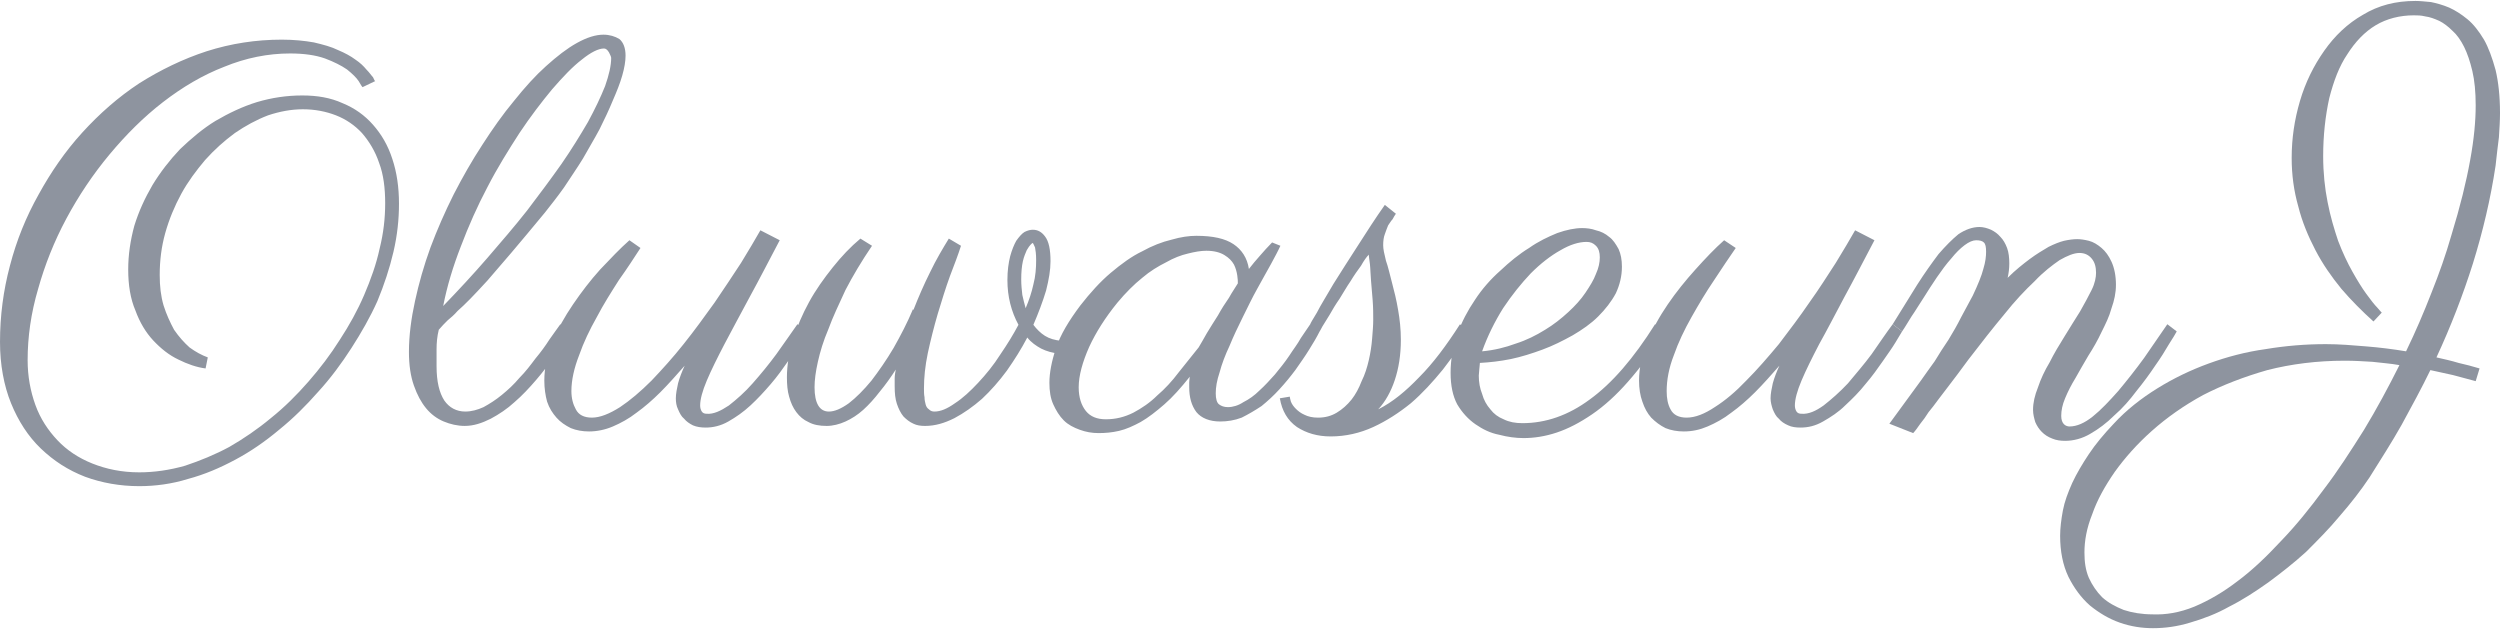 <?xml version="1.0" encoding="UTF-8"?>
<!DOCTYPE svg PUBLIC "-//W3C//DTD SVG 1.1//EN" "http://www.w3.org/Graphics/SVG/1.1/DTD/svg11.dtd">
<!-- Creator: CorelDRAW 2017 -->
<svg xmlns="http://www.w3.org/2000/svg" xml:space="preserve" width="151px" height="38px" version="1.1" style="shape-rendering:geometricPrecision; text-rendering:geometricPrecision; image-rendering:optimizeQuality; fill-rule:evenodd; clip-rule:evenodd"
viewBox="0 0 45.24 11.35"
 xmlns:xlink="http://www.w3.org/1999/xlink">
 <defs>
  <style type="text/css">
   <![CDATA[
    .fil0 {fill:#8E949F;fill-rule:nonzero}
   ]]>
  </style>
 </defs>
 <g id="Layer_x0020_1">
  <g id="_2416620847968">
   <path class="fil0" d="M6.56 1.56c-0.01,-0.01 -0.03,-0.04 -0.07,-0.11 -0.04,-0.06 -0.11,-0.13 -0.21,-0.21 -0.1,-0.07 -0.24,-0.14 -0.4,-0.2 -0.17,-0.06 -0.38,-0.09 -0.63,-0.09 -0.4,0 -0.8,0.08 -1.19,0.24 -0.39,0.15 -0.76,0.37 -1.11,0.64 -0.35,0.27 -0.67,0.59 -0.97,0.95 -0.3,0.36 -0.56,0.75 -0.78,1.16 -0.22,0.41 -0.39,0.84 -0.51,1.27 -0.13,0.44 -0.19,0.87 -0.19,1.29 0,0.29 0.05,0.56 0.14,0.81 0.09,0.25 0.23,0.46 0.4,0.64 0.17,0.18 0.38,0.32 0.63,0.42 0.25,0.1 0.53,0.16 0.85,0.16 0.27,0 0.55,-0.04 0.83,-0.12 0.27,-0.09 0.54,-0.2 0.8,-0.34 0.26,-0.15 0.51,-0.32 0.75,-0.52 0.25,-0.2 0.47,-0.42 0.68,-0.66 0.21,-0.24 0.4,-0.49 0.57,-0.76 0.17,-0.26 0.32,-0.53 0.44,-0.81 0.12,-0.28 0.22,-0.56 0.28,-0.84 0.07,-0.28 0.1,-0.55 0.1,-0.82 0,-0.27 -0.03,-0.52 -0.11,-0.73 -0.07,-0.21 -0.18,-0.39 -0.31,-0.54 -0.13,-0.14 -0.29,-0.25 -0.47,-0.32 -0.18,-0.07 -0.38,-0.11 -0.6,-0.11 -0.21,0 -0.42,0.04 -0.63,0.11 -0.21,0.08 -0.41,0.19 -0.6,0.32 -0.19,0.14 -0.37,0.3 -0.54,0.49 -0.16,0.19 -0.31,0.39 -0.43,0.61 -0.12,0.22 -0.22,0.46 -0.29,0.71 -0.07,0.25 -0.1,0.5 -0.1,0.76 0,0.2 0.02,0.38 0.07,0.55 0.05,0.16 0.12,0.31 0.19,0.44 0.09,0.13 0.18,0.23 0.28,0.32 0.11,0.08 0.22,0.14 0.33,0.18l-0.04 0.2c-0.16,-0.02 -0.33,-0.08 -0.49,-0.16 -0.17,-0.08 -0.32,-0.2 -0.46,-0.35 -0.13,-0.14 -0.24,-0.32 -0.32,-0.54 -0.09,-0.21 -0.13,-0.46 -0.13,-0.74 0,-0.27 0.04,-0.53 0.11,-0.79 0.08,-0.26 0.19,-0.5 0.33,-0.74 0.14,-0.23 0.31,-0.45 0.5,-0.65 0.2,-0.19 0.41,-0.37 0.64,-0.51 0.24,-0.14 0.49,-0.26 0.75,-0.34 0.27,-0.08 0.54,-0.12 0.82,-0.12 0.27,0 0.51,0.04 0.73,0.14 0.22,0.09 0.4,0.22 0.55,0.39 0.15,0.17 0.27,0.37 0.35,0.62 0.08,0.24 0.12,0.51 0.12,0.81 0,0.28 -0.03,0.57 -0.1,0.87 -0.07,0.3 -0.17,0.6 -0.29,0.89 -0.13,0.29 -0.29,0.57 -0.47,0.85 -0.18,0.28 -0.38,0.55 -0.6,0.79 -0.22,0.25 -0.45,0.48 -0.71,0.69 -0.25,0.21 -0.51,0.39 -0.79,0.54 -0.28,0.15 -0.56,0.27 -0.86,0.35 -0.29,0.09 -0.59,0.13 -0.88,0.13 -0.35,0 -0.68,-0.06 -0.98,-0.17 -0.31,-0.12 -0.57,-0.29 -0.8,-0.51 -0.23,-0.22 -0.41,-0.5 -0.54,-0.82 -0.13,-0.32 -0.2,-0.7 -0.2,-1.11 0,-0.47 0.06,-0.93 0.18,-1.38 0.12,-0.46 0.29,-0.88 0.52,-1.29 0.22,-0.4 0.48,-0.78 0.79,-1.12 0.31,-0.34 0.65,-0.64 1.03,-0.89 0.38,-0.24 0.79,-0.44 1.22,-0.58 0.44,-0.14 0.89,-0.21 1.36,-0.21 0.22,0 0.41,0.02 0.58,0.05 0.17,0.04 0.32,0.08 0.44,0.14 0.12,0.05 0.23,0.11 0.31,0.17 0.09,0.06 0.15,0.12 0.2,0.18 0.06,0.06 0.09,0.11 0.12,0.14 0.02,0.04 0.03,0.07 0.04,0.07l-0.23 0.11zm4.36 -0.95c0.11,0 0.21,0.03 0.29,0.08 0.07,0.06 0.11,0.16 0.11,0.3 0,0.1 -0.02,0.22 -0.06,0.36 -0.04,0.14 -0.1,0.29 -0.17,0.45 -0.07,0.17 -0.15,0.34 -0.24,0.52 -0.09,0.17 -0.2,0.35 -0.3,0.53 -0.11,0.18 -0.23,0.35 -0.34,0.52 -0.12,0.17 -0.24,0.32 -0.35,0.46 -0.24,0.29 -0.44,0.53 -0.61,0.73 -0.17,0.2 -0.31,0.36 -0.43,0.5 -0.13,0.14 -0.23,0.25 -0.31,0.33 -0.09,0.09 -0.16,0.16 -0.23,0.22 -0.06,0.07 -0.12,0.12 -0.18,0.17 -0.05,0.05 -0.11,0.11 -0.16,0.17 -0.03,0.12 -0.04,0.24 -0.04,0.35 0,0.11 0,0.21 0,0.31 0,0.28 0.05,0.48 0.14,0.62 0.09,0.13 0.22,0.2 0.38,0.2 0.11,0 0.22,-0.03 0.33,-0.08 0.11,-0.06 0.22,-0.13 0.33,-0.22 0.11,-0.09 0.22,-0.19 0.32,-0.31 0.11,-0.11 0.2,-0.23 0.29,-0.35 0.1,-0.12 0.18,-0.23 0.25,-0.34 0.08,-0.11 0.14,-0.2 0.2,-0.28l0.18 0.13c-0.01,0.01 -0.04,0.07 -0.1,0.15 -0.05,0.09 -0.12,0.2 -0.21,0.32 -0.08,0.13 -0.19,0.27 -0.31,0.41 -0.12,0.14 -0.25,0.28 -0.39,0.4 -0.13,0.12 -0.28,0.22 -0.43,0.3 -0.16,0.08 -0.31,0.13 -0.47,0.13 -0.13,0 -0.26,-0.03 -0.38,-0.08 -0.12,-0.05 -0.23,-0.13 -0.32,-0.24 -0.09,-0.11 -0.16,-0.24 -0.22,-0.41 -0.06,-0.17 -0.09,-0.37 -0.09,-0.61 0,-0.29 0.04,-0.6 0.11,-0.92 0.07,-0.32 0.16,-0.64 0.28,-0.97 0.12,-0.32 0.26,-0.64 0.42,-0.96 0.16,-0.31 0.33,-0.61 0.52,-0.9 0.18,-0.28 0.37,-0.55 0.57,-0.79 0.2,-0.25 0.39,-0.46 0.58,-0.63 0.2,-0.18 0.38,-0.32 0.56,-0.42 0.18,-0.1 0.34,-0.15 0.48,-0.15zm-2.9 4.91c0.28,-0.29 0.54,-0.57 0.8,-0.87 0.25,-0.29 0.5,-0.58 0.72,-0.86 0.22,-0.29 0.43,-0.57 0.62,-0.84 0.18,-0.26 0.34,-0.52 0.48,-0.76 0.13,-0.24 0.23,-0.45 0.31,-0.65 0.07,-0.2 0.11,-0.37 0.11,-0.51 0,-0.02 -0.02,-0.06 -0.04,-0.1 -0.03,-0.05 -0.06,-0.07 -0.09,-0.07 -0.1,0 -0.24,0.07 -0.4,0.2 -0.17,0.13 -0.34,0.31 -0.54,0.54 -0.19,0.23 -0.39,0.49 -0.59,0.79 -0.2,0.31 -0.4,0.63 -0.58,0.98 -0.18,0.34 -0.34,0.7 -0.48,1.07 -0.14,0.36 -0.25,0.72 -0.32,1.08zm4.37 1.08c-0.15,0.17 -0.29,0.33 -0.44,0.48 -0.14,0.14 -0.29,0.27 -0.43,0.37 -0.14,0.11 -0.29,0.19 -0.43,0.25 -0.14,0.06 -0.29,0.09 -0.43,0.09 -0.12,0 -0.23,-0.02 -0.33,-0.06 -0.1,-0.05 -0.19,-0.11 -0.26,-0.19 -0.07,-0.08 -0.13,-0.17 -0.17,-0.29 -0.03,-0.11 -0.05,-0.24 -0.05,-0.38 0,-0.23 0.05,-0.45 0.14,-0.69 0.1,-0.24 0.23,-0.47 0.38,-0.69 0.15,-0.22 0.31,-0.43 0.49,-0.63 0.19,-0.2 0.36,-0.38 0.53,-0.53l0.2 0.14c-0.11,0.17 -0.24,0.37 -0.39,0.58 -0.14,0.22 -0.28,0.44 -0.4,0.67 -0.13,0.23 -0.24,0.46 -0.32,0.69 -0.09,0.23 -0.14,0.45 -0.14,0.65 0,0.13 0.03,0.24 0.08,0.33 0.05,0.1 0.15,0.15 0.29,0.15 0.15,0 0.32,-0.07 0.51,-0.19 0.18,-0.12 0.37,-0.28 0.57,-0.48 0.19,-0.2 0.39,-0.42 0.58,-0.66 0.2,-0.25 0.38,-0.5 0.56,-0.75 0.17,-0.25 0.33,-0.49 0.48,-0.72 0.14,-0.23 0.26,-0.43 0.35,-0.59l0.35 0.18c-0.19,0.36 -0.37,0.71 -0.54,1.02 -0.17,0.32 -0.33,0.61 -0.46,0.86 -0.13,0.25 -0.24,0.47 -0.32,0.66 -0.08,0.19 -0.12,0.34 -0.12,0.45 0,0.04 0.01,0.08 0.03,0.11 0.02,0.03 0.05,0.04 0.09,0.04 0.12,0.01 0.25,-0.05 0.4,-0.15 0.14,-0.11 0.29,-0.24 0.43,-0.4 0.15,-0.17 0.29,-0.34 0.43,-0.53 0.14,-0.2 0.27,-0.38 0.38,-0.54l0.18 0.13c-0.02,0.03 -0.06,0.1 -0.12,0.2 -0.06,0.1 -0.14,0.21 -0.23,0.34 -0.09,0.13 -0.19,0.27 -0.31,0.41 -0.12,0.14 -0.24,0.27 -0.37,0.39 -0.13,0.12 -0.26,0.21 -0.4,0.29 -0.14,0.08 -0.28,0.11 -0.41,0.11 -0.08,0 -0.16,-0.01 -0.23,-0.04 -0.06,-0.03 -0.12,-0.07 -0.16,-0.12 -0.05,-0.04 -0.08,-0.1 -0.11,-0.17 -0.03,-0.06 -0.04,-0.13 -0.04,-0.2 0,-0.08 0.02,-0.18 0.04,-0.27 0.03,-0.11 0.07,-0.21 0.12,-0.32zm3.39 -2.17c-0.19,0.28 -0.35,0.55 -0.48,0.8 -0.12,0.26 -0.23,0.49 -0.31,0.71 -0.09,0.21 -0.15,0.41 -0.19,0.59 -0.04,0.18 -0.06,0.33 -0.06,0.46 0,0.29 0.09,0.44 0.26,0.44 0.1,0 0.22,-0.05 0.36,-0.15 0.13,-0.1 0.27,-0.24 0.41,-0.41 0.13,-0.17 0.27,-0.37 0.4,-0.59 0.13,-0.23 0.25,-0.46 0.35,-0.7l0.01 0.01c0.09,-0.23 0.19,-0.46 0.3,-0.68 0.11,-0.23 0.23,-0.43 0.34,-0.61l0.22 0.13c-0.05,0.16 -0.12,0.34 -0.2,0.55 -0.08,0.22 -0.15,0.45 -0.22,0.68 -0.07,0.24 -0.13,0.48 -0.18,0.71 -0.05,0.24 -0.07,0.45 -0.07,0.64 0,0.06 0,0.11 0.01,0.16 0,0.05 0.01,0.09 0.02,0.13 0.01,0.04 0.03,0.07 0.06,0.09 0.03,0.03 0.06,0.04 0.1,0.04 0.11,0 0.23,-0.05 0.37,-0.15 0.14,-0.09 0.28,-0.22 0.42,-0.37 0.14,-0.15 0.28,-0.32 0.4,-0.51 0.13,-0.19 0.24,-0.37 0.33,-0.54 -0.13,-0.24 -0.2,-0.51 -0.2,-0.81 0,-0.17 0.02,-0.31 0.05,-0.43 0.03,-0.11 0.07,-0.21 0.11,-0.28 0.05,-0.07 0.1,-0.13 0.15,-0.16 0.06,-0.03 0.11,-0.04 0.15,-0.04 0.09,0 0.16,0.04 0.22,0.12 0.07,0.09 0.1,0.24 0.1,0.45 0,0.16 -0.03,0.33 -0.08,0.53 -0.06,0.2 -0.14,0.41 -0.23,0.62 0.06,0.08 0.13,0.15 0.21,0.2 0.08,0.05 0.18,0.08 0.3,0.09l-0.05 0.23c-0.11,-0.01 -0.22,-0.04 -0.32,-0.09 -0.09,-0.05 -0.18,-0.11 -0.25,-0.2 -0.11,0.21 -0.23,0.4 -0.37,0.6 -0.14,0.19 -0.29,0.36 -0.45,0.51 -0.16,0.14 -0.33,0.26 -0.5,0.35 -0.18,0.09 -0.35,0.14 -0.53,0.14 -0.08,0 -0.15,-0.01 -0.21,-0.04 -0.07,-0.03 -0.13,-0.08 -0.18,-0.13 -0.05,-0.06 -0.09,-0.14 -0.12,-0.23 -0.03,-0.09 -0.04,-0.19 -0.04,-0.32 0,-0.04 0,-0.09 0,-0.14 0,-0.05 0.01,-0.11 0.02,-0.16 -0.09,0.14 -0.19,0.28 -0.29,0.4 -0.1,0.13 -0.2,0.24 -0.3,0.33 -0.1,0.09 -0.21,0.16 -0.32,0.21 -0.11,0.05 -0.23,0.08 -0.34,0.08 -0.13,0 -0.24,-0.02 -0.33,-0.07 -0.09,-0.04 -0.16,-0.1 -0.22,-0.18 -0.06,-0.08 -0.1,-0.17 -0.13,-0.28 -0.03,-0.1 -0.04,-0.22 -0.04,-0.35 0,-0.22 0.04,-0.45 0.11,-0.68 0.07,-0.23 0.17,-0.46 0.29,-0.68 0.12,-0.22 0.27,-0.43 0.43,-0.63 0.16,-0.2 0.32,-0.37 0.5,-0.52l0.21 0.13zm2.78 1.13c0.06,-0.14 0.11,-0.29 0.14,-0.43 0.04,-0.15 0.05,-0.3 0.05,-0.44 0,-0.11 -0.01,-0.18 -0.02,-0.23 -0.02,-0.04 -0.03,-0.07 -0.04,-0.08 -0.01,0 -0.02,0.01 -0.04,0.03 -0.02,0.02 -0.04,0.05 -0.07,0.1 -0.02,0.05 -0.05,0.11 -0.07,0.2 -0.02,0.09 -0.03,0.2 -0.03,0.33 0,0.1 0.01,0.19 0.02,0.28 0.02,0.09 0.04,0.17 0.06,0.24zm4.61 -1.13c-0.04,0.09 -0.1,0.2 -0.17,0.33 -0.08,0.14 -0.16,0.29 -0.25,0.45 -0.09,0.16 -0.17,0.33 -0.26,0.51 -0.09,0.18 -0.17,0.35 -0.24,0.52 -0.08,0.17 -0.14,0.33 -0.18,0.48 -0.05,0.15 -0.07,0.27 -0.07,0.38 0,0.1 0.02,0.17 0.06,0.2 0.04,0.03 0.09,0.05 0.16,0.05 0.09,0 0.19,-0.03 0.28,-0.09 0.1,-0.05 0.2,-0.12 0.29,-0.21 0.1,-0.09 0.19,-0.19 0.28,-0.29 0.09,-0.11 0.18,-0.22 0.26,-0.34 0.07,-0.11 0.15,-0.21 0.21,-0.32 0.07,-0.1 0.12,-0.18 0.17,-0.25l0.17 0.13c-0.05,0.1 -0.12,0.22 -0.19,0.33 -0.08,0.13 -0.16,0.24 -0.25,0.37 -0.09,0.12 -0.18,0.23 -0.29,0.35 -0.1,0.11 -0.21,0.21 -0.32,0.3 -0.12,0.08 -0.24,0.15 -0.36,0.21 -0.13,0.05 -0.26,0.07 -0.39,0.07 -0.19,0 -0.34,-0.06 -0.43,-0.17 -0.09,-0.12 -0.13,-0.27 -0.13,-0.45 0,-0.01 0,-0.04 0,-0.09 0,-0.04 0.01,-0.08 0.01,-0.1 -0.16,0.2 -0.31,0.37 -0.46,0.5 -0.15,0.13 -0.29,0.24 -0.43,0.32 -0.13,0.07 -0.26,0.13 -0.39,0.16 -0.13,0.03 -0.25,0.04 -0.37,0.04 -0.12,0 -0.23,-0.02 -0.34,-0.06 -0.11,-0.04 -0.21,-0.09 -0.29,-0.17 -0.08,-0.08 -0.14,-0.18 -0.19,-0.29 -0.05,-0.11 -0.07,-0.24 -0.07,-0.39 0,-0.18 0.04,-0.39 0.12,-0.63 0.08,-0.24 0.23,-0.49 0.44,-0.77 0.18,-0.23 0.36,-0.43 0.55,-0.59 0.19,-0.16 0.38,-0.3 0.57,-0.39 0.18,-0.1 0.36,-0.17 0.53,-0.21 0.17,-0.05 0.32,-0.07 0.45,-0.07 0.3,0 0.52,0.05 0.67,0.15 0.15,0.1 0.25,0.25 0.28,0.45 0.06,-0.08 0.13,-0.16 0.2,-0.24 0.07,-0.08 0.14,-0.16 0.22,-0.24l0.15 0.06zm-1.48 1.84c0.04,-0.07 0.09,-0.15 0.15,-0.26 0.06,-0.1 0.13,-0.21 0.2,-0.32 0.06,-0.11 0.13,-0.22 0.2,-0.32 0.06,-0.11 0.12,-0.19 0.16,-0.26 0,-0.03 0,-0.08 -0.01,-0.14 -0.01,-0.07 -0.03,-0.14 -0.06,-0.2 -0.04,-0.07 -0.09,-0.12 -0.17,-0.17 -0.08,-0.05 -0.19,-0.08 -0.33,-0.08 -0.1,0 -0.21,0.02 -0.33,0.05 -0.13,0.03 -0.26,0.08 -0.4,0.16 -0.14,0.07 -0.29,0.16 -0.43,0.28 -0.15,0.12 -0.3,0.27 -0.45,0.45 -0.22,0.27 -0.39,0.54 -0.51,0.8 -0.12,0.27 -0.19,0.52 -0.19,0.73 0,0.19 0.05,0.33 0.13,0.43 0.08,0.1 0.2,0.15 0.36,0.15 0.18,0 0.34,-0.04 0.5,-0.12 0.15,-0.08 0.3,-0.18 0.43,-0.31 0.14,-0.12 0.27,-0.26 0.39,-0.42 0.12,-0.15 0.24,-0.3 0.36,-0.45zm3.57 -2.42c-0.02,0.03 -0.04,0.06 -0.06,0.1 -0.03,0.03 -0.05,0.07 -0.08,0.11 -0.02,0.05 -0.04,0.1 -0.06,0.16 -0.02,0.05 -0.03,0.12 -0.03,0.2 0,0.07 0.02,0.16 0.05,0.28 0.04,0.11 0.07,0.25 0.11,0.4 0.04,0.15 0.08,0.31 0.11,0.49 0.03,0.17 0.05,0.35 0.05,0.54 0,0.28 -0.04,0.52 -0.11,0.73 -0.07,0.21 -0.17,0.39 -0.3,0.53 0.26,-0.13 0.5,-0.33 0.74,-0.58 0.25,-0.25 0.49,-0.57 0.74,-0.96l0.16 0.14c-0.14,0.23 -0.3,0.46 -0.47,0.68 -0.18,0.22 -0.37,0.43 -0.58,0.61 -0.21,0.17 -0.44,0.32 -0.68,0.43 -0.24,0.11 -0.5,0.17 -0.77,0.17 -0.24,0 -0.44,-0.06 -0.61,-0.17 -0.17,-0.12 -0.27,-0.29 -0.31,-0.52l0.18 -0.03c0,0.02 0.01,0.05 0.02,0.09 0.02,0.05 0.05,0.09 0.09,0.13 0.04,0.04 0.09,0.08 0.16,0.11 0.06,0.03 0.14,0.05 0.24,0.05 0.13,0 0.24,-0.03 0.34,-0.09 0.1,-0.06 0.19,-0.14 0.27,-0.24 0.07,-0.09 0.13,-0.2 0.18,-0.33 0.06,-0.12 0.1,-0.25 0.13,-0.38 0.03,-0.13 0.05,-0.26 0.06,-0.39 0.01,-0.12 0.02,-0.24 0.02,-0.34 0,-0.1 0,-0.22 -0.01,-0.35 -0.01,-0.12 -0.02,-0.24 -0.03,-0.36 -0.01,-0.11 -0.01,-0.21 -0.02,-0.3 -0.01,-0.08 -0.02,-0.14 -0.02,-0.16l0 -0.01c-0.04,0.04 -0.09,0.11 -0.14,0.2 -0.06,0.08 -0.13,0.18 -0.19,0.28 -0.07,0.1 -0.13,0.21 -0.2,0.32 -0.07,0.1 -0.13,0.2 -0.18,0.29 -0.05,0.08 -0.1,0.16 -0.13,0.21 -0.03,0.06 -0.05,0.09 -0.05,0.09l-0.17 -0.13c0,-0.01 0.04,-0.08 0.12,-0.21 0.07,-0.14 0.18,-0.31 0.3,-0.52 0.13,-0.21 0.28,-0.44 0.44,-0.69 0.16,-0.25 0.32,-0.5 0.49,-0.74l0.2 0.16zm1.52 2.7c0,0.04 -0.01,0.08 -0.01,0.11 0,0.04 -0.01,0.08 -0.01,0.12 0,0.12 0.02,0.23 0.06,0.33 0.03,0.11 0.08,0.2 0.15,0.28 0.06,0.08 0.14,0.14 0.24,0.18 0.1,0.05 0.21,0.07 0.34,0.07 0.42,0 0.83,-0.14 1.22,-0.43 0.4,-0.29 0.79,-0.74 1.18,-1.36l0.16 0.14c-0.21,0.36 -0.43,0.65 -0.65,0.9 -0.21,0.24 -0.43,0.44 -0.65,0.59 -0.22,0.15 -0.43,0.26 -0.64,0.33 -0.21,0.07 -0.41,0.1 -0.6,0.1 -0.14,0 -0.29,-0.02 -0.44,-0.06 -0.16,-0.03 -0.3,-0.1 -0.43,-0.19 -0.13,-0.09 -0.24,-0.21 -0.33,-0.36 -0.08,-0.15 -0.12,-0.34 -0.12,-0.57 0,-0.24 0.04,-0.47 0.12,-0.7 0.08,-0.22 0.19,-0.43 0.32,-0.62 0.13,-0.2 0.29,-0.38 0.46,-0.53 0.17,-0.16 0.34,-0.3 0.52,-0.41 0.17,-0.12 0.34,-0.2 0.51,-0.27 0.17,-0.06 0.32,-0.09 0.45,-0.09 0.08,0 0.17,0.01 0.25,0.04 0.09,0.02 0.17,0.06 0.24,0.12 0.07,0.05 0.12,0.13 0.17,0.22 0.04,0.09 0.06,0.19 0.06,0.32 0,0.17 -0.04,0.33 -0.11,0.48 -0.08,0.15 -0.19,0.29 -0.32,0.42 -0.13,0.13 -0.29,0.24 -0.46,0.34 -0.18,0.1 -0.36,0.19 -0.55,0.26 -0.19,0.07 -0.38,0.13 -0.57,0.17 -0.2,0.04 -0.38,0.06 -0.56,0.07zm0.04 -0.21c0.22,-0.02 0.42,-0.07 0.61,-0.14 0.19,-0.06 0.37,-0.15 0.53,-0.25 0.15,-0.09 0.29,-0.2 0.42,-0.32 0.12,-0.11 0.23,-0.23 0.31,-0.35 0.08,-0.12 0.15,-0.23 0.19,-0.34 0.05,-0.11 0.07,-0.21 0.07,-0.3 0,-0.09 -0.02,-0.16 -0.07,-0.21 -0.05,-0.05 -0.1,-0.07 -0.17,-0.07 -0.14,0 -0.3,0.05 -0.47,0.15 -0.18,0.1 -0.36,0.24 -0.54,0.42 -0.17,0.18 -0.34,0.39 -0.5,0.63 -0.15,0.24 -0.28,0.5 -0.38,0.78zm5.38 0.26c-0.15,0.17 -0.29,0.33 -0.44,0.48 -0.14,0.14 -0.29,0.27 -0.43,0.37 -0.14,0.11 -0.29,0.19 -0.43,0.25 -0.14,0.06 -0.28,0.09 -0.43,0.09 -0.12,0 -0.23,-0.02 -0.33,-0.06 -0.1,-0.05 -0.18,-0.11 -0.26,-0.19 -0.07,-0.08 -0.12,-0.17 -0.16,-0.29 -0.04,-0.11 -0.06,-0.24 -0.06,-0.38 0,-0.23 0.05,-0.45 0.15,-0.69 0.09,-0.24 0.22,-0.47 0.37,-0.69 0.15,-0.22 0.32,-0.43 0.5,-0.63 0.18,-0.2 0.35,-0.38 0.52,-0.53l0.21 0.14c-0.12,0.17 -0.25,0.37 -0.39,0.58 -0.15,0.22 -0.28,0.44 -0.41,0.67 -0.13,0.23 -0.24,0.46 -0.32,0.69 -0.09,0.23 -0.13,0.45 -0.13,0.65 0,0.13 0.02,0.24 0.07,0.33 0.05,0.1 0.15,0.15 0.29,0.15 0.16,0 0.33,-0.07 0.51,-0.19 0.19,-0.12 0.38,-0.28 0.57,-0.48 0.2,-0.2 0.39,-0.42 0.59,-0.66 0.19,-0.25 0.38,-0.5 0.55,-0.75 0.18,-0.25 0.33,-0.49 0.48,-0.72 0.14,-0.23 0.26,-0.43 0.35,-0.59l0.35 0.18c-0.19,0.36 -0.37,0.71 -0.54,1.02 -0.17,0.32 -0.32,0.61 -0.46,0.86 -0.13,0.25 -0.24,0.47 -0.32,0.66 -0.08,0.19 -0.12,0.34 -0.12,0.45 0,0.04 0.01,0.08 0.03,0.11 0.02,0.03 0.05,0.04 0.09,0.04 0.13,0.01 0.26,-0.05 0.4,-0.15 0.14,-0.11 0.29,-0.24 0.44,-0.4 0.14,-0.17 0.29,-0.34 0.43,-0.53 0.14,-0.2 0.26,-0.38 0.38,-0.54l0.17 0.13c-0.02,0.03 -0.06,0.1 -0.12,0.2 -0.06,0.1 -0.14,0.21 -0.23,0.34 -0.09,0.13 -0.19,0.27 -0.31,0.41 -0.11,0.14 -0.24,0.27 -0.37,0.39 -0.12,0.12 -0.26,0.21 -0.4,0.29 -0.14,0.08 -0.27,0.11 -0.41,0.11 -0.08,0 -0.16,-0.01 -0.22,-0.04 -0.07,-0.03 -0.13,-0.07 -0.17,-0.12 -0.05,-0.04 -0.08,-0.1 -0.11,-0.17 -0.02,-0.06 -0.04,-0.13 -0.04,-0.2 0,-0.08 0.02,-0.18 0.04,-0.27 0.03,-0.11 0.07,-0.21 0.12,-0.32z"/>
   <path class="fil0" d="M38.29 5.14c0,0.14 -0.03,0.28 -0.08,0.42 -0.04,0.15 -0.11,0.29 -0.18,0.43 -0.07,0.15 -0.15,0.29 -0.24,0.43 -0.08,0.14 -0.16,0.27 -0.23,0.4 -0.08,0.13 -0.14,0.25 -0.19,0.37 -0.05,0.12 -0.07,0.22 -0.07,0.32 0,0.07 0.02,0.12 0.05,0.15 0.03,0.03 0.07,0.04 0.1,0.04 0.13,0 0.27,-0.06 0.42,-0.18 0.15,-0.12 0.3,-0.28 0.46,-0.46 0.15,-0.18 0.31,-0.38 0.47,-0.6 0.15,-0.22 0.29,-0.42 0.42,-0.61l0.17 0.13c-0.02,0.04 -0.07,0.12 -0.14,0.23 -0.07,0.12 -0.15,0.25 -0.25,0.39 -0.1,0.15 -0.21,0.3 -0.34,0.46 -0.12,0.16 -0.25,0.31 -0.4,0.44 -0.14,0.14 -0.29,0.25 -0.43,0.33 -0.15,0.09 -0.31,0.13 -0.46,0.13 -0.08,0 -0.16,-0.01 -0.23,-0.04 -0.08,-0.03 -0.14,-0.07 -0.19,-0.12 -0.05,-0.05 -0.09,-0.11 -0.12,-0.18 -0.02,-0.07 -0.04,-0.14 -0.04,-0.22 0,-0.13 0.03,-0.26 0.09,-0.41 0.05,-0.15 0.12,-0.3 0.21,-0.45 0.08,-0.16 0.17,-0.31 0.27,-0.47 0.1,-0.16 0.19,-0.31 0.28,-0.45 0.08,-0.14 0.15,-0.27 0.21,-0.39 0.06,-0.12 0.08,-0.23 0.08,-0.31 0,-0.1 -0.02,-0.19 -0.08,-0.26 -0.05,-0.06 -0.12,-0.1 -0.22,-0.1 -0.1,0 -0.22,0.05 -0.36,0.13 -0.13,0.09 -0.29,0.21 -0.45,0.38 -0.17,0.16 -0.36,0.36 -0.55,0.6 -0.2,0.24 -0.42,0.52 -0.65,0.82 -0.13,0.18 -0.26,0.35 -0.39,0.52 -0.05,0.07 -0.11,0.14 -0.16,0.21 -0.06,0.08 -0.11,0.15 -0.17,0.22 -0.05,0.08 -0.1,0.15 -0.15,0.21 -0.05,0.07 -0.09,0.13 -0.13,0.17l-0.43 -0.17 0.57 -0.78c0.08,-0.11 0.16,-0.23 0.25,-0.35 0.08,-0.13 0.16,-0.26 0.25,-0.39 0.08,-0.13 0.16,-0.27 0.23,-0.41 0.07,-0.13 0.14,-0.26 0.21,-0.39 0.09,-0.19 0.16,-0.36 0.19,-0.48 0.04,-0.13 0.05,-0.23 0.05,-0.31 0,-0.09 -0.01,-0.14 -0.04,-0.17 -0.03,-0.03 -0.08,-0.04 -0.14,-0.04 -0.06,0 -0.13,0.03 -0.21,0.09 -0.08,0.06 -0.16,0.14 -0.24,0.24 -0.09,0.1 -0.17,0.21 -0.26,0.34 -0.08,0.12 -0.16,0.24 -0.24,0.37 -0.08,0.12 -0.15,0.24 -0.22,0.34 -0.07,0.11 -0.12,0.2 -0.17,0.27l-0.17 -0.13c0.16,-0.26 0.31,-0.5 0.44,-0.71 0.14,-0.22 0.27,-0.4 0.39,-0.56 0.13,-0.15 0.25,-0.27 0.36,-0.36 0.12,-0.08 0.25,-0.13 0.38,-0.13 0.07,0 0.14,0.02 0.21,0.05 0.06,0.03 0.12,0.07 0.17,0.13 0.05,0.05 0.09,0.12 0.12,0.2 0.03,0.08 0.04,0.18 0.04,0.28 0,0.09 -0.01,0.17 -0.03,0.26 0.14,-0.14 0.28,-0.25 0.4,-0.34 0.12,-0.09 0.24,-0.16 0.34,-0.22 0.1,-0.05 0.2,-0.09 0.28,-0.11 0.09,-0.02 0.17,-0.03 0.24,-0.03 0.06,0 0.13,0.01 0.21,0.03 0.08,0.02 0.16,0.07 0.23,0.13 0.07,0.06 0.13,0.14 0.18,0.25 0.05,0.11 0.08,0.25 0.08,0.42zm6.51 1.74c-0.14,-0.04 -0.27,-0.07 -0.41,-0.11 -0.13,-0.03 -0.27,-0.06 -0.41,-0.09 -0.16,0.33 -0.34,0.66 -0.52,0.99 -0.18,0.32 -0.38,0.63 -0.58,0.95 -0.16,0.24 -0.34,0.47 -0.54,0.7 -0.19,0.23 -0.4,0.44 -0.61,0.65 -0.22,0.2 -0.45,0.38 -0.68,0.55 -0.24,0.17 -0.47,0.32 -0.71,0.44 -0.23,0.13 -0.47,0.22 -0.71,0.29 -0.23,0.07 -0.45,0.1 -0.67,0.1 -0.2,0 -0.4,-0.03 -0.6,-0.1 -0.2,-0.07 -0.38,-0.18 -0.54,-0.31 -0.16,-0.14 -0.29,-0.32 -0.39,-0.52 -0.1,-0.21 -0.15,-0.46 -0.15,-0.74 0,-0.14 0.02,-0.3 0.05,-0.46 0.03,-0.16 0.09,-0.32 0.17,-0.5 0.08,-0.17 0.18,-0.34 0.3,-0.52 0.12,-0.18 0.27,-0.36 0.45,-0.55 0.23,-0.25 0.5,-0.46 0.79,-0.64 0.29,-0.18 0.6,-0.33 0.93,-0.45 0.33,-0.12 0.67,-0.21 1.03,-0.26 0.36,-0.06 0.72,-0.09 1.09,-0.09 0.24,0 0.48,0.02 0.72,0.04 0.25,0.02 0.49,0.05 0.73,0.09 0.17,-0.35 0.32,-0.7 0.46,-1.06 0.14,-0.35 0.26,-0.69 0.36,-1.04 0.16,-0.52 0.27,-0.97 0.34,-1.36 0.07,-0.38 0.1,-0.71 0.1,-0.99 0,-0.24 -0.02,-0.45 -0.06,-0.62 -0.04,-0.17 -0.09,-0.32 -0.15,-0.44 -0.06,-0.12 -0.13,-0.22 -0.21,-0.29 -0.08,-0.08 -0.16,-0.14 -0.24,-0.18 -0.09,-0.04 -0.17,-0.07 -0.25,-0.08 -0.08,-0.02 -0.15,-0.02 -0.21,-0.02 -0.25,0 -0.49,0.06 -0.69,0.18 -0.2,0.12 -0.37,0.3 -0.51,0.52 -0.15,0.22 -0.25,0.49 -0.33,0.8 -0.07,0.32 -0.11,0.67 -0.11,1.05 0,0.3 0.03,0.58 0.08,0.83 0.05,0.26 0.12,0.49 0.19,0.7 0.08,0.21 0.17,0.4 0.26,0.56 0.09,0.16 0.17,0.29 0.25,0.4 0.08,0.11 0.15,0.2 0.2,0.25 0.05,0.06 0.08,0.09 0.08,0.09l-0.15 0.16c-0.2,-0.18 -0.4,-0.38 -0.58,-0.59 -0.18,-0.22 -0.34,-0.45 -0.47,-0.7 -0.13,-0.25 -0.24,-0.51 -0.31,-0.79 -0.08,-0.28 -0.12,-0.57 -0.12,-0.88 0,-0.35 0.05,-0.69 0.15,-1.03 0.1,-0.34 0.25,-0.64 0.44,-0.91 0.19,-0.27 0.42,-0.49 0.7,-0.65 0.28,-0.17 0.59,-0.25 0.95,-0.25 0.08,0 0.17,0.01 0.28,0.02 0.1,0.02 0.21,0.05 0.33,0.1 0.11,0.05 0.22,0.12 0.33,0.21 0.11,0.09 0.21,0.22 0.3,0.37 0.08,0.14 0.15,0.33 0.21,0.55 0.05,0.21 0.08,0.47 0.08,0.78 0,0.14 -0.01,0.28 -0.02,0.44 -0.02,0.16 -0.04,0.32 -0.06,0.51 -0.09,0.6 -0.23,1.19 -0.41,1.77 -0.18,0.57 -0.4,1.14 -0.66,1.7 0.13,0.03 0.27,0.06 0.4,0.1 0.13,0.03 0.25,0.06 0.38,0.1l-0.07 0.23zm-5.85 4.22c0.24,0.01 0.49,-0.03 0.76,-0.14 0.26,-0.11 0.52,-0.26 0.78,-0.46 0.27,-0.2 0.53,-0.45 0.79,-0.73 0.27,-0.28 0.52,-0.59 0.77,-0.93 0.26,-0.34 0.49,-0.7 0.73,-1.08 0.23,-0.38 0.44,-0.77 0.64,-1.17 -0.16,-0.03 -0.33,-0.04 -0.49,-0.06 -0.16,-0.01 -0.33,-0.02 -0.5,-0.02 -0.5,0 -0.97,0.06 -1.4,0.17 -0.42,0.12 -0.81,0.27 -1.16,0.45 -0.35,0.19 -0.66,0.41 -0.93,0.65 -0.27,0.24 -0.49,0.49 -0.67,0.74 -0.18,0.26 -0.32,0.51 -0.41,0.77 -0.1,0.25 -0.14,0.48 -0.14,0.69 0,0.17 0.02,0.32 0.08,0.46 0.06,0.13 0.14,0.25 0.24,0.35 0.11,0.1 0.24,0.17 0.39,0.23 0.15,0.05 0.33,0.08 0.52,0.08z"/>
  </g>
 </g>
</svg>
